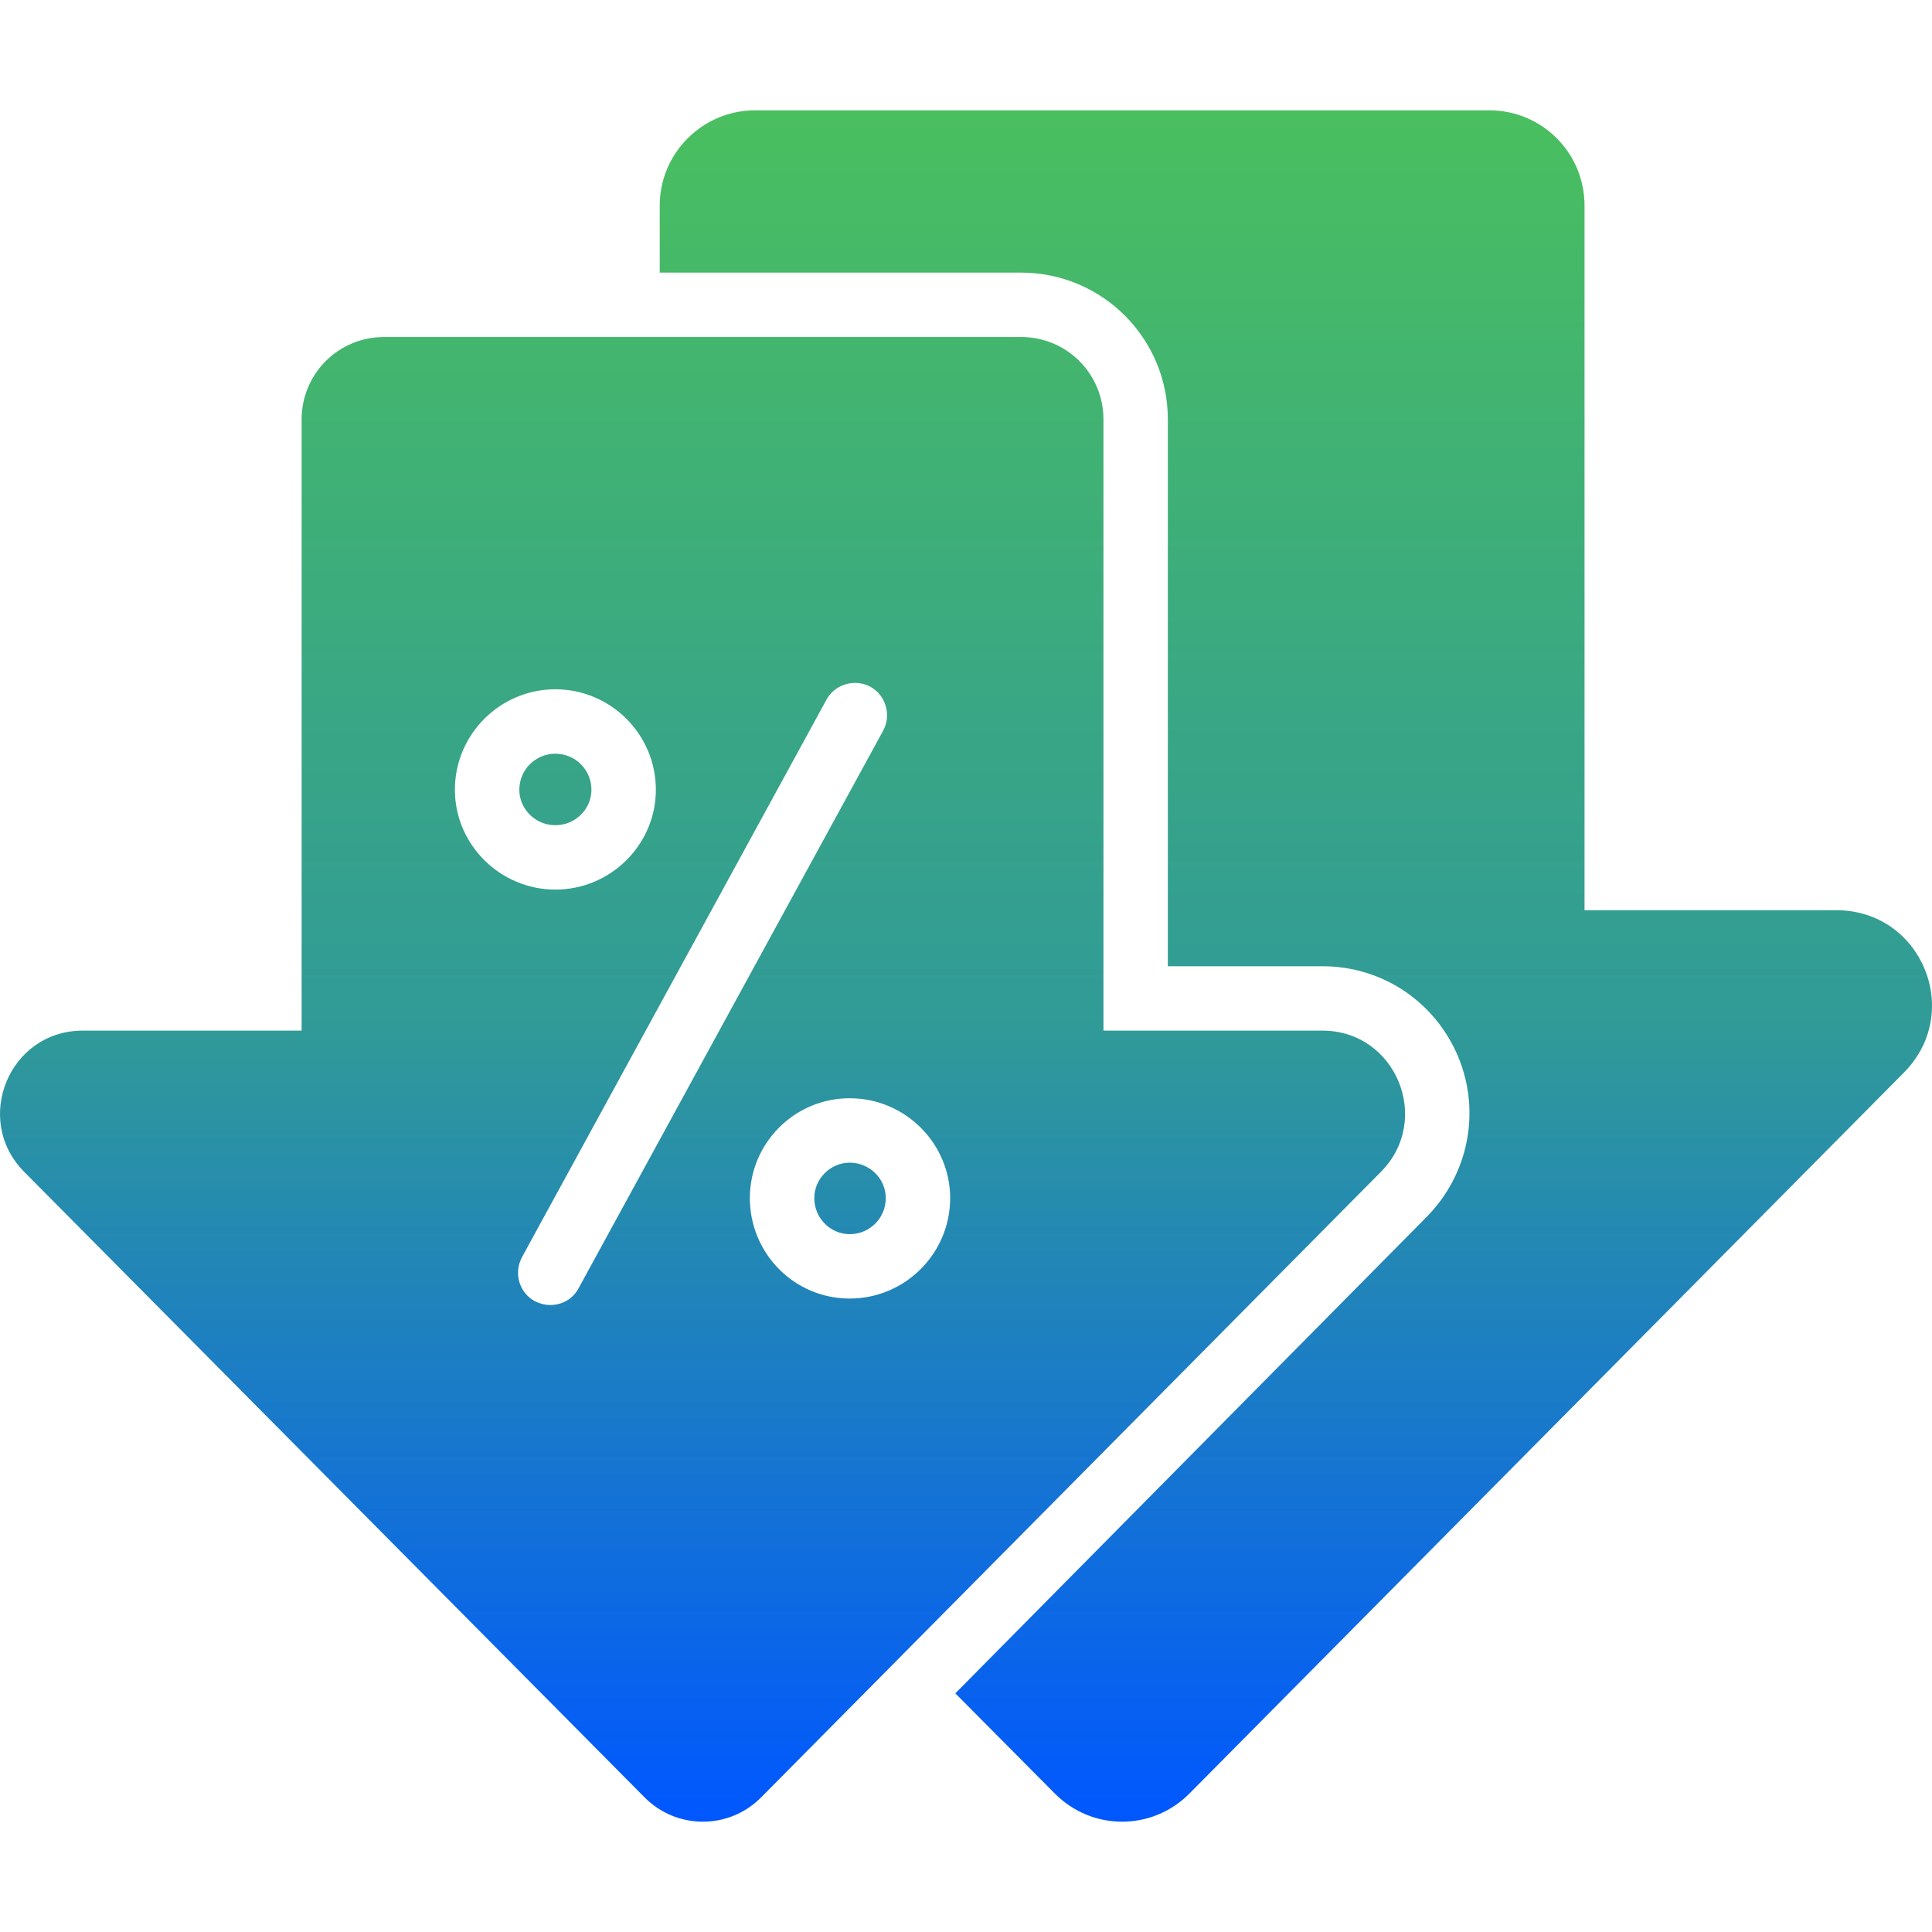 <svg width="40" height="40" viewBox="0 0 40 40" fill="none" xmlns="http://www.w3.org/2000/svg">
<path d="M39.42 22.205L24.633 37.126C23.859 37.913 22.606 37.913 21.832 37.126L19.779 35.059L29.54 25.192C30.406 24.312 30.66 23.018 30.193 21.885C29.713 20.738 28.619 20.005 27.38 20.005H24.179V8.684C24.179 7.004 22.819 5.644 21.139 5.644H13.659V4.257C13.659 3.164 14.552 2.284 15.632 2.284H30.833C31.926 2.284 32.806 3.164 32.806 4.257V18.845H38.02C39.78 18.845 40.66 20.952 39.42 22.205ZM12.245 16.351C12.245 15.938 11.912 15.605 11.498 15.605C11.085 15.605 10.752 15.938 10.752 16.351C10.752 16.751 11.085 17.085 11.498 17.085C11.912 17.085 12.245 16.751 12.245 16.351ZM28.593 24.259L15.765 37.206C15.099 37.886 14.005 37.886 13.339 37.206L0.498 24.259C-0.569 23.178 0.191 21.338 1.711 21.338H6.245V8.684C6.245 7.738 7.005 6.977 7.952 6.977H21.139C22.086 6.977 22.846 7.738 22.846 8.684V21.338H27.38C28.899 21.338 29.66 23.178 28.593 24.259ZM11.498 18.418C12.645 18.418 13.579 17.485 13.579 16.351C13.579 15.205 12.645 14.271 11.498 14.271C10.352 14.271 9.418 15.205 9.418 16.351C9.418 17.485 10.352 18.418 11.498 18.418ZM18.286 15.125C18.459 14.805 18.339 14.391 18.019 14.218C17.699 14.045 17.285 14.165 17.112 14.485L10.805 26.032C10.632 26.365 10.752 26.765 11.072 26.939C11.178 26.992 11.285 27.019 11.392 27.019C11.632 27.019 11.858 26.899 11.979 26.672L18.286 15.125ZM19.672 24.805C19.672 23.672 18.739 22.738 17.592 22.738C16.445 22.738 15.525 23.672 15.525 24.805C15.525 25.952 16.445 26.885 17.592 26.885C18.739 26.885 19.672 25.952 19.672 24.805ZM18.339 24.805C18.339 25.219 18.006 25.552 17.592 25.552C17.192 25.552 16.859 25.219 16.859 24.805C16.859 24.405 17.192 24.072 17.592 24.072C18.006 24.072 18.339 24.405 18.339 24.805Z" fill="url(#paint0_linear_176_365)"/>
<defs>
<linearGradient id="paint0_linear_176_365" x1="20" y1="2.284" x2="20" y2="37.716" gradientUnits="userSpaceOnUse">
<stop stop-color="#4ABF5F"/>
<stop offset="0.538" stop-color="#309A98"/>
<stop offset="1" stop-color="#0057FF"/>
</linearGradient>
</defs>
</svg>
